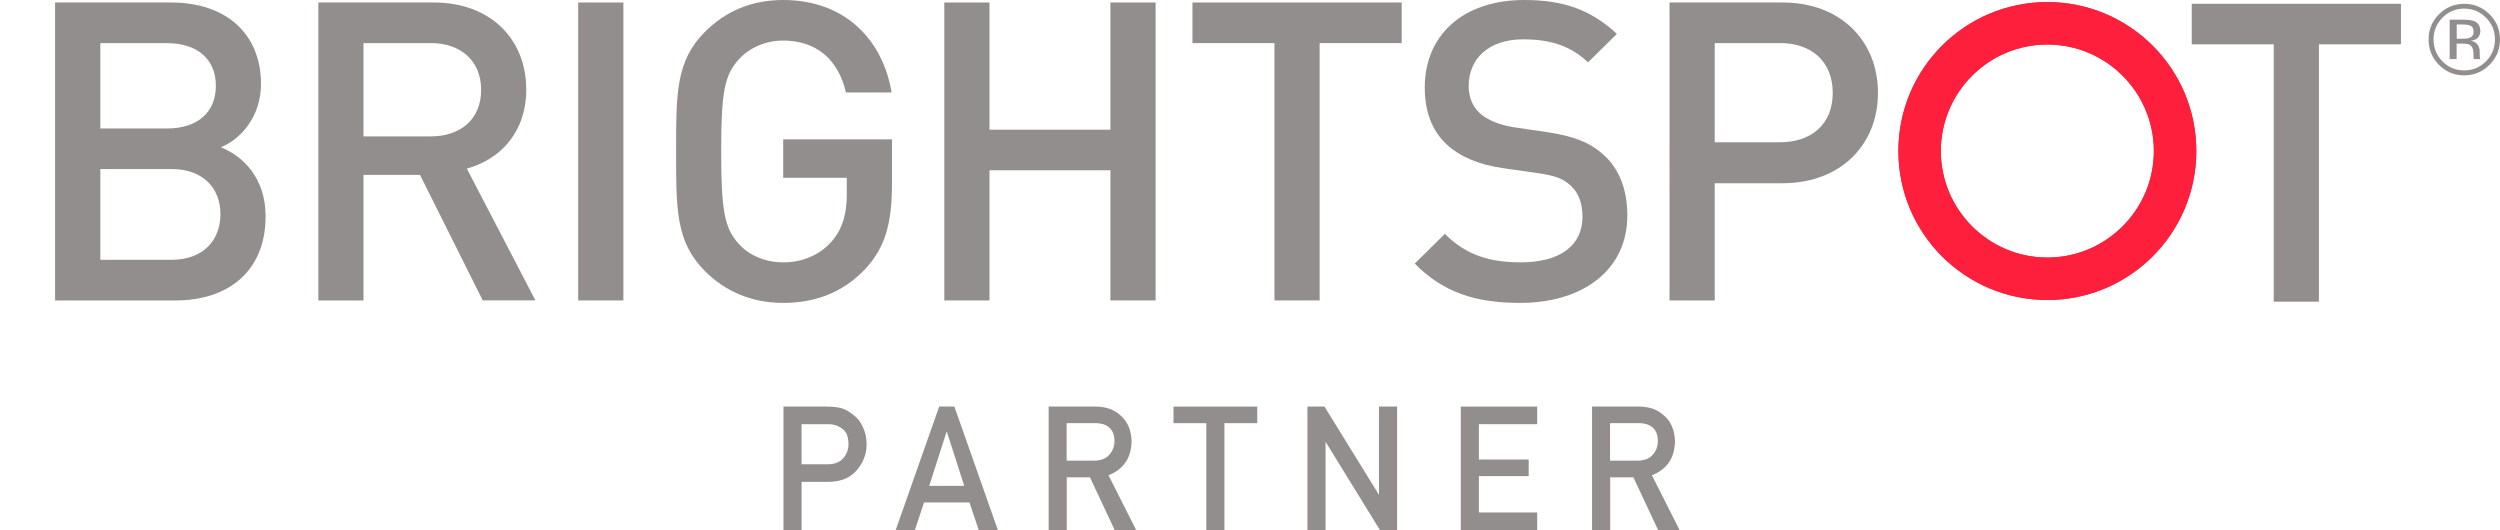 <?xml version="1.0" encoding="UTF-8"?><svg id="working" xmlns="http://www.w3.org/2000/svg" viewBox="0 0 444.27 94.2"><defs><style>.cls-1,.cls-2{fill:#938e8e;}.cls-2,.cls-3{fill-rule:evenodd;}.cls-3{fill:#fe1f3c;}</style></defs><g><path class="cls-1" d="m139.22,72.25h7.71c.84,0,1.64.08,2.42.24.78.21,1.57.64,2.36,1.29.67.49,1.21,1.19,1.63,2.11.44.88.66,1.93.66,3.13,0,1.63-.56,3.11-1.66,4.44-1.14,1.4-2.8,2.13-4.99,2.17h-4.9v8.57h-3.22v-21.95Zm3.22,10.25h4.78c1.2-.02,2.1-.4,2.7-1.15.58-.73.86-1.53.86-2.42,0-.73-.12-1.36-.35-1.86-.24-.45-.58-.81-1.02-1.07-.66-.43-1.43-.64-2.31-.62h-4.66v7.12Z"/><path class="cls-1" d="m172.27,89.29h-8.06l-1.63,4.91h-3.41l7.73-21.95h2.7l7.73,21.95h-3.4l-1.65-4.91Zm-.92-2.95l-3.08-9.6h-.06l-3.08,9.6h6.21Z"/><path class="cls-1" d="m186.34,72.25h8.31c1.77,0,3.22.48,4.33,1.45,1.35,1.09,2.05,2.66,2.11,4.68-.04,2.98-1.41,5.01-4.1,6.08l4.92,9.74h-3.82l-4.4-9.38h-4.12v9.38h-3.22v-21.95Zm3.22,9.62h4.88c1.21-.02,2.11-.38,2.72-1.09.59-.66.89-1.46.89-2.42-.02-1.15-.37-1.98-1.07-2.49-.55-.45-1.34-.68-2.37-.68h-5.06v6.67Z"/><path class="cls-1" d="m214.37,75.2h-5.83v-2.95h14.88v2.95h-5.83v19h-3.22v-19Z"/><path class="cls-1" d="m232.34,72.25h3.03l9.63,15.6h.06v-15.6h3.22v21.95h-3.05l-9.61-15.6h-.06v15.6h-3.22v-21.95Z"/><path class="cls-1" d="m259.59,72.25h13.58v3.13h-10.36v6.28h8.85v2.95h-8.85v6.46h10.36v3.13h-13.58v-21.95Z"/><path class="cls-1" d="m282.91,72.25h8.31c1.77,0,3.22.48,4.33,1.45,1.35,1.09,2.05,2.66,2.11,4.68-.04,2.98-1.41,5.01-4.1,6.08l4.92,9.74h-3.82l-4.4-9.38h-4.12v9.38h-3.22v-21.95Zm3.22,9.62h4.88c1.21-.02,2.11-.38,2.72-1.09.59-.66.89-1.46.89-2.42-.02-1.15-.37-1.98-1.07-2.49-.55-.45-1.34-.68-2.37-.68h-5.06v6.67Z"/></g><path id="Fill-1" class="cls-2" d="m30.47,30.04h-12.64v16.13h12.64c5.58,0,8.7-3.42,8.7-8.1s-3.12-8.03-8.7-8.03Zm-.74-22.38h-11.9v15.17h11.9c5.13,0,8.63-2.68,8.63-7.58s-3.5-7.58-8.63-7.58Zm1.49,45.73H9.79V.44h20.6c9.82,0,15.99,5.58,15.99,14.5,0,5.73-3.57,9.82-7.14,11.23,4.09,1.64,7.96,5.58,7.96,12.27,0,9.74-6.62,14.95-15.99,14.95h0Z"/><path id="Fill-2" class="cls-2" d="m76.5,7.66h-11.9v16.58h11.9c5.35,0,9-3.05,9-8.26s-3.64-8.33-9-8.33Zm9.29,45.73l-11.15-22.31h-10.04v22.31h-8.03V.44h20.52c10.04,0,16.43,6.47,16.43,15.47,0,7.58-4.61,12.42-10.56,14.05l12.19,23.42h-9.37Z"/><polygon id="Fill-3" class="cls-2" points="102.75 53.39 110.78 53.39 110.78 .44 102.75 .44 102.75 53.39"/><path id="Fill-5" class="cls-2" d="m153.76,47.81c-4.02,4.24-9,6.02-14.58,6.02s-10.26-2.01-13.9-5.65c-5.21-5.2-5.13-11.08-5.13-21.27s-.07-16.06,5.13-21.26C128.92,2.01,133.53,0,139.18,0,150.41,0,156.95,7.36,158.44,16.43h-8.11c-1.34-5.8-5.2-9.22-11.16-9.22-3.12,0-5.95,1.26-7.81,3.27-2.6,2.83-3.2,5.8-3.2,16.43s.6,13.68,3.2,16.51c1.86,2.01,4.69,3.2,7.81,3.2,3.5,0,6.55-1.34,8.63-3.72,1.93-2.23,2.68-4.91,2.68-8.33v-2.97h-11.3v-6.84h19.33v8.1c0,6.84-1.26,11.23-4.76,14.95"/><polyline id="Fill-7" class="cls-2" points="197.33 53.39 197.33 30.26 175.84 30.26 175.84 53.39 167.81 53.39 167.81 .44 175.84 .44 175.84 23.05 197.33 23.05 197.33 .44 205.36 .44 205.36 53.39 197.33 53.39"/><polyline id="Fill-8" class="cls-2" points="234.51 7.66 234.51 53.39 226.48 53.39 226.48 7.66 211.91 7.66 211.91 .44 249.09 .44 249.09 7.66 234.51 7.66"/><path id="Fill-10" class="cls-2" d="m270.15,53.83c-7.96,0-13.68-1.86-18.74-6.99l5.35-5.28c3.87,3.87,8.11,5.06,13.53,5.06,6.92,0,10.93-2.98,10.93-8.11,0-2.31-.67-4.24-2.08-5.5-1.34-1.26-2.68-1.78-5.8-2.23l-6.24-.9c-4.31-.59-7.73-2.08-10.04-4.24-2.6-2.45-3.87-5.8-3.87-10.11C253.2,6.32,259.89,0,270.89,0,277.88,0,282.79,1.78,287.33,6.02l-5.13,5.06c-3.27-3.12-7.07-4.09-11.53-4.09-6.25,0-9.67,3.57-9.67,8.25,0,1.93.6,3.64,2.01,4.91,1.34,1.19,3.5,2.08,5.95,2.45l6.03.89c4.91.74,7.66,1.93,9.89,3.94,2.9,2.53,4.31,6.32,4.31,10.86,0,9.74-7.96,15.54-19.04,15.54"/><path id="Fill-12" class="cls-2" d="m316.32,7.66h-11.6v17.62h11.6c5.58,0,9.37-3.2,9.37-8.78s-3.79-8.85-9.37-8.85Zm.44,24.91h-12.04v20.82h-8.03V.44h20.08c10.34,0,16.96,6.84,16.96,16.06s-6.62,16.06-16.96,16.06h0Z"/><g id="Fill-14"><path id="path-2" class="cls-3" d="m363.83.37c-14.62,0-26.47,11.85-26.47,26.47s11.85,26.47,26.47,26.47,26.47-11.85,26.47-26.47S378.45.37,363.83.37Zm0,7.54c10.44,0,18.93,8.49,18.93,18.93s-8.49,18.93-18.93,18.93-18.93-8.49-18.93-18.93,8.49-18.93,18.93-18.93h0Z"/><path id="path-2-2" class="cls-3" d="m363.83.37c-14.62,0-26.47,11.85-26.47,26.47s11.85,26.47,26.47,26.47,26.47-11.85,26.47-26.47S378.45.37,363.83.37Zm0,7.54c10.44,0,18.93,8.49,18.93,18.93s-8.49,18.93-18.93,18.93-18.93-8.49-18.93-18.93,8.49-18.93,18.93-18.93h0Z"/></g><polyline id="Fill-13" class="cls-2" points="412.09 7.88 412.09 53.61 404.06 53.61 404.06 7.88 389.49 7.88 389.49 .67 426.67 .67 426.67 7.88 412.09 7.88"/><path id="_" class="cls-2" d="m437.91,1.53c-1.51,0-2.79.54-3.86,1.61-1.06,1.07-1.59,2.36-1.59,3.87s.53,2.82,1.58,3.89c1.06,1.07,2.35,1.61,3.87,1.61s2.81-.54,3.87-1.61c1.06-1.07,1.59-2.37,1.59-3.89s-.53-2.8-1.59-3.87c-1.07-1.07-2.36-1.61-3.87-1.61Zm6.36,5.48c0,1.76-.62,3.26-1.86,4.51-1.24,1.25-2.74,1.87-4.5,1.87s-3.26-.62-4.49-1.87c-1.23-1.24-1.84-2.74-1.84-4.51s.62-3.24,1.86-4.48c1.23-1.23,2.73-1.85,4.47-1.85s3.26.62,4.5,1.85c1.24,1.23,1.86,2.73,1.86,4.48Zm-4.7-1.38c0-.51-.15-.85-.46-1.02-.31-.17-.8-.26-1.48-.26h-1.05v2.53h1.11c.52,0,.91-.05,1.17-.16.48-.19.72-.55.72-1.09Zm-1.78-2.12c.87,0,1.5.08,1.9.25.72.3,1.08.89,1.08,1.77,0,.62-.23,1.08-.68,1.38-.24.16-.58.27-1.01.34.55.09.95.31,1.2.68.25.37.38.73.38,1.08v.51c0,.16,0,.33.02.52.01.18.03.31.06.36l.04.09h-1.15l-.02-.07s-.01-.05-.02-.08l-.03-.22v-.55c0-.81-.22-1.34-.66-1.6-.26-.15-.72-.22-1.37-.22h-.97v2.75h-1.23V3.5h2.44Z"/></svg>